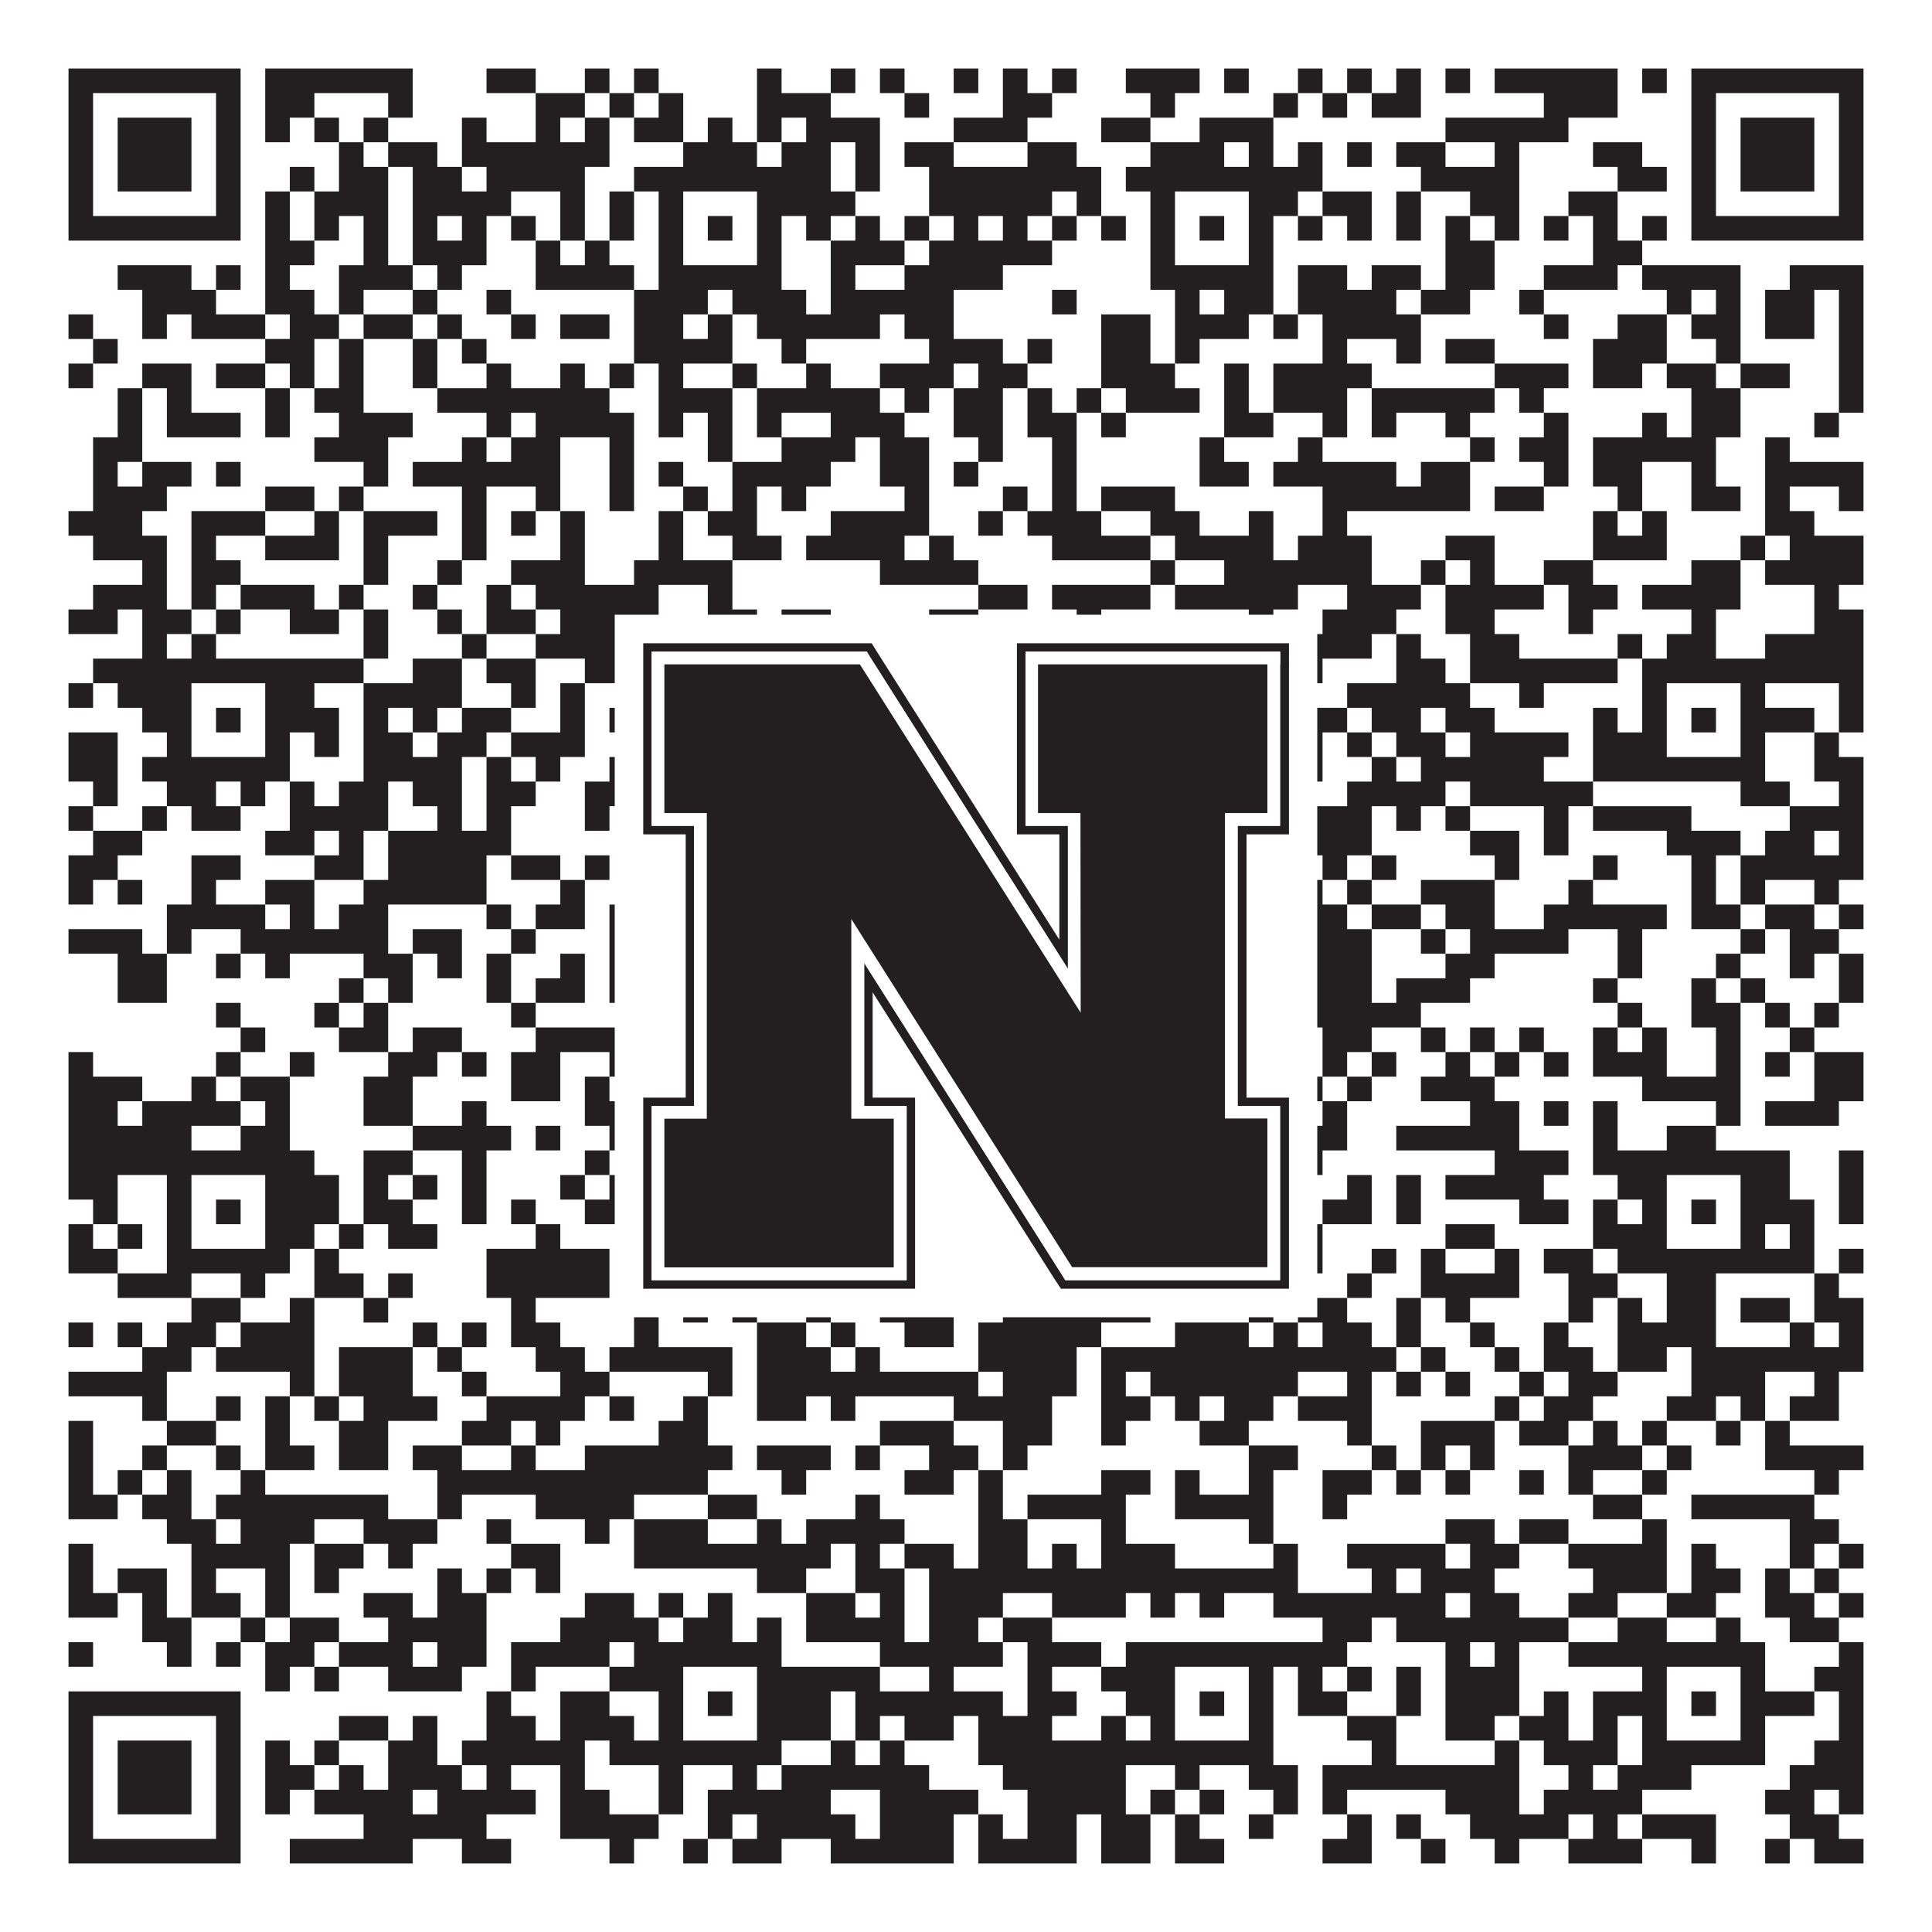<?xml version="1.0"?>
<svg xmlns="http://www.w3.org/2000/svg" xmlns:xlink="http://www.w3.org/1999/xlink" version="1.1" width="1100px" height="1100px" viewBox="0 0 1100 1100"><rect x="0" y="0" width="1100" height="1100" fill="#ffffff" fill-opacity="1"/><path fill="#231f20" fill-opacity="1" d="M39,39L137,39L137,53L39,53ZM151,39L235,39L235,53L151,53ZM277,39L305,39L305,53L277,53ZM333,39L347,39L347,53L333,53ZM361,39L375,39L375,53L361,53ZM431,39L445,39L445,53L431,53ZM473,39L487,39L487,53L473,53ZM501,39L515,39L515,53L501,53ZM543,39L557,39L557,53L543,53ZM571,39L585,39L585,53L571,53ZM599,39L613,39L613,53L599,53ZM641,39L683,39L683,53L641,53ZM697,39L711,39L711,53L697,53ZM739,39L753,39L753,53L739,53ZM767,39L781,39L781,53L767,53ZM795,39L809,39L809,53L795,53ZM823,39L837,39L837,53L823,53ZM851,39L921,39L921,53L851,53ZM935,39L949,39L949,53L935,53ZM963,39L1061,39L1061,53L963,53ZM39,53L53,53L53,67L39,67ZM123,53L137,53L137,67L123,67ZM151,53L179,53L179,67L151,67ZM221,53L235,53L235,67L221,67ZM305,53L333,53L333,67L305,67ZM347,53L361,53L361,67L347,67ZM375,53L389,53L389,67L375,67ZM431,53L473,53L473,67L431,67ZM515,53L529,53L529,67L515,67ZM571,53L599,53L599,67L571,67ZM655,53L669,53L669,67L655,67ZM725,53L739,53L739,67L725,67ZM753,53L767,53L767,67L753,67ZM781,53L809,53L809,67L781,67ZM879,53L921,53L921,67L879,67ZM963,53L977,53L977,67L963,67ZM1047,53L1061,53L1061,67L1047,67ZM39,67L53,67L53,81L39,81ZM67,67L109,67L109,81L67,81ZM123,67L137,67L137,81L123,81ZM151,67L165,67L165,81L151,81ZM179,67L193,67L193,81L179,81ZM207,67L221,67L221,81L207,81ZM263,67L277,67L277,81L263,81ZM305,67L319,67L319,81L305,81ZM333,67L347,67L347,81L333,81ZM361,67L389,67L389,81L361,81ZM403,67L417,67L417,81L403,81ZM431,67L445,67L445,81L431,81ZM459,67L501,67L501,81L459,81ZM543,67L585,67L585,81L543,81ZM627,67L655,67L655,81L627,81ZM683,67L725,67L725,81L683,81ZM823,67L893,67L893,81L823,81ZM963,67L977,67L977,81L963,81ZM991,67L1033,67L1033,81L991,81ZM1047,67L1061,67L1061,81L1047,81ZM39,81L53,81L53,95L39,95ZM67,81L109,81L109,95L67,95ZM123,81L137,81L137,95L123,95ZM193,81L207,81L207,95L193,95ZM221,81L249,81L249,95L221,95ZM263,81L347,81L347,95L263,95ZM389,81L431,81L431,95L389,95ZM445,81L473,81L473,95L445,95ZM487,81L501,81L501,95L487,95ZM515,81L543,81L543,95L515,95ZM585,81L613,81L613,95L585,95ZM655,81L697,81L697,95L655,95ZM711,81L725,81L725,95L711,95ZM739,81L753,81L753,95L739,95ZM767,81L781,81L781,95L767,95ZM795,81L823,81L823,95L795,95ZM851,81L865,81L865,95L851,95ZM907,81L935,81L935,95L907,95ZM963,81L977,81L977,95L963,95ZM991,81L1033,81L1033,95L991,95ZM1047,81L1061,81L1061,95L1047,95ZM39,95L53,95L53,109L39,109ZM67,95L109,95L109,109L67,109ZM123,95L137,95L137,109L123,109ZM165,95L179,95L179,109L165,109ZM193,95L221,95L221,109L193,109ZM235,95L263,95L263,109L235,109ZM277,95L333,95L333,109L277,109ZM361,95L473,95L473,109L361,109ZM487,95L501,95L501,109L487,109ZM529,95L627,95L627,109L529,109ZM641,95L753,95L753,109L641,109ZM809,95L865,95L865,109L809,109ZM921,95L949,95L949,109L921,109ZM963,95L977,95L977,109L963,109ZM991,95L1033,95L1033,109L991,109ZM1047,95L1061,95L1061,109L1047,109ZM39,109L53,109L53,123L39,123ZM123,109L137,109L137,123L123,123ZM151,109L165,109L165,123L151,123ZM179,109L221,109L221,123L179,123ZM235,109L291,109L291,123L235,123ZM319,109L333,109L333,123L319,123ZM347,109L361,109L361,123L347,123ZM375,109L389,109L389,123L375,123ZM431,109L487,109L487,123L431,123ZM529,109L599,109L599,123L529,123ZM613,109L627,109L627,123L613,123ZM655,109L669,109L669,123L655,123ZM711,109L739,109L739,123L711,123ZM753,109L781,109L781,123L753,123ZM795,109L809,109L809,123L795,123ZM837,109L865,109L865,123L837,123ZM893,109L921,109L921,123L893,123ZM963,109L977,109L977,123L963,123ZM1047,109L1061,109L1061,123L1047,123ZM39,123L137,123L137,137L39,137ZM151,123L165,123L165,137L151,137ZM179,123L193,123L193,137L179,137ZM207,123L221,123L221,137L207,137ZM235,123L249,123L249,137L235,137ZM263,123L277,123L277,137L263,137ZM291,123L305,123L305,137L291,137ZM319,123L333,123L333,137L319,137ZM347,123L361,123L361,137L347,137ZM375,123L389,123L389,137L375,137ZM403,123L417,123L417,137L403,137ZM431,123L445,123L445,137L431,137ZM459,123L473,123L473,137L459,137ZM487,123L501,123L501,137L487,137ZM515,123L529,123L529,137L515,137ZM543,123L557,123L557,137L543,137ZM571,123L585,123L585,137L571,137ZM599,123L613,123L613,137L599,137ZM627,123L641,123L641,137L627,137ZM655,123L669,123L669,137L655,137ZM683,123L697,123L697,137L683,137ZM711,123L725,123L725,137L711,137ZM739,123L753,123L753,137L739,137ZM767,123L781,123L781,137L767,137ZM795,123L809,123L809,137L795,137ZM823,123L837,123L837,137L823,137ZM851,123L865,123L865,137L851,137ZM879,123L893,123L893,137L879,137ZM907,123L921,123L921,137L907,137ZM935,123L949,123L949,137L935,137ZM963,123L1061,123L1061,137L963,137ZM151,137L179,137L179,151L151,151ZM207,137L221,137L221,151L207,151ZM235,137L277,137L277,151L235,151ZM305,137L319,137L319,151L305,151ZM333,137L347,137L347,151L333,151ZM375,137L389,137L389,151L375,151ZM431,137L445,137L445,151L431,151ZM473,137L515,137L515,151L473,151ZM529,137L599,137L599,151L529,151ZM655,137L669,137L669,151L655,151ZM711,137L725,137L725,151L711,151ZM823,137L851,137L851,151L823,151ZM907,137L935,137L935,151L907,151ZM67,151L109,151L109,165L67,165ZM123,151L137,151L137,165L123,165ZM151,151L165,151L165,165L151,165ZM193,151L235,151L235,165L193,165ZM249,151L263,151L263,165L249,165ZM305,151L361,151L361,165L305,165ZM375,151L445,151L445,165L375,165ZM473,151L487,151L487,165L473,165ZM515,151L571,151L571,165L515,165ZM655,151L725,151L725,165L655,165ZM739,151L767,151L767,165L739,165ZM781,151L809,151L809,165L781,165ZM823,151L851,151L851,165L823,165ZM879,151L921,151L921,165L879,165ZM935,151L991,151L991,165L935,165ZM1019,151L1061,151L1061,165L1019,165ZM81,165L123,165L123,179L81,179ZM151,165L179,165L179,179L151,179ZM193,165L207,165L207,179L193,179ZM235,165L249,165L249,179L235,179ZM277,165L291,165L291,179L277,179ZM361,165L403,165L403,179L361,179ZM417,165L459,165L459,179L417,179ZM473,165L543,165L543,179L473,179ZM599,165L613,165L613,179L599,179ZM669,165L683,165L683,179L669,179ZM697,165L725,165L725,179L697,179ZM739,165L795,165L795,179L739,179ZM809,165L837,165L837,179L809,179ZM865,165L879,165L879,179L865,179ZM949,165L963,165L963,179L949,179ZM977,165L991,165L991,179L977,179ZM1005,165L1033,165L1033,179L1005,179ZM1047,165L1061,165L1061,179L1047,179ZM39,179L53,179L53,193L39,193ZM81,179L95,179L95,193L81,193ZM109,179L151,179L151,193L109,193ZM165,179L193,179L193,193L165,193ZM207,179L235,179L235,193L207,193ZM249,179L263,179L263,193L249,193ZM291,179L305,179L305,193L291,193ZM319,179L347,179L347,193L319,193ZM361,179L389,179L389,193L361,193ZM403,179L417,179L417,193L403,193ZM431,179L501,179L501,193L431,193ZM515,179L543,179L543,193L515,193ZM627,179L655,179L655,193L627,193ZM669,179L711,179L711,193L669,193ZM725,179L739,179L739,193L725,193ZM753,179L809,179L809,193L753,193ZM879,179L893,179L893,193L879,193ZM921,179L949,179L949,193L921,193ZM963,179L991,179L991,193L963,193ZM1005,179L1033,179L1033,193L1005,193ZM1047,179L1061,179L1061,193L1047,193ZM53,193L67,193L67,207L53,207ZM151,193L179,193L179,207L151,207ZM193,193L207,193L207,207L193,207ZM235,193L249,193L249,207L235,207ZM263,193L277,193L277,207L263,207ZM361,193L417,193L417,207L361,207ZM445,193L459,193L459,207L445,207ZM529,193L571,193L571,207L529,207ZM585,193L599,193L599,207L585,207ZM627,193L655,193L655,207L627,207ZM669,193L683,193L683,207L669,207ZM753,193L767,193L767,207L753,207ZM795,193L809,193L809,207L795,207ZM823,193L851,193L851,207L823,207ZM907,193L949,193L949,207L907,207ZM977,193L991,193L991,207L977,207ZM1047,193L1061,193L1061,207L1047,207ZM39,207L53,207L53,221L39,221ZM81,207L109,207L109,221L81,221ZM123,207L151,207L151,221L123,221ZM165,207L179,207L179,221L165,221ZM193,207L207,207L207,221L193,221ZM235,207L249,207L249,221L235,221ZM277,207L291,207L291,221L277,221ZM319,207L333,207L333,221L319,221ZM347,207L361,207L361,221L347,221ZM375,207L389,207L389,221L375,221ZM417,207L431,207L431,221L417,221ZM459,207L473,207L473,221L459,221ZM501,207L543,207L543,221L501,221ZM557,207L585,207L585,221L557,221ZM627,207L669,207L669,221L627,221ZM697,207L711,207L711,221L697,221ZM725,207L781,207L781,221L725,221ZM851,207L893,207L893,221L851,221ZM907,207L935,207L935,221L907,221ZM949,207L977,207L977,221L949,221ZM991,207L1019,207L1019,221L991,221ZM1047,207L1061,207L1061,221L1047,221ZM67,221L81,221L81,235L67,235ZM95,221L109,221L109,235L95,235ZM151,221L165,221L165,235L151,235ZM179,221L207,221L207,235L179,235ZM249,221L347,221L347,235L249,235ZM375,221L417,221L417,235L375,235ZM431,221L501,221L501,235L431,235ZM515,221L529,221L529,235L515,235ZM543,221L571,221L571,235L543,235ZM585,221L599,221L599,235L585,235ZM613,221L627,221L627,235L613,235ZM641,221L683,221L683,235L641,235ZM697,221L711,221L711,235L697,235ZM725,221L767,221L767,235L725,235ZM781,221L851,221L851,235L781,235ZM865,221L879,221L879,235L865,235ZM963,221L991,221L991,235L963,235ZM1047,221L1061,221L1061,235L1047,235ZM67,235L81,235L81,249L67,249ZM95,235L137,235L137,249L95,249ZM151,235L165,235L165,249L151,249ZM193,235L235,235L235,249L193,249ZM277,235L291,235L291,249L277,249ZM305,235L361,235L361,249L305,249ZM375,235L389,235L389,249L375,249ZM403,235L417,235L417,249L403,249ZM431,235L445,235L445,249L431,249ZM473,235L515,235L515,249L473,249ZM543,235L571,235L571,249L543,249ZM585,235L613,235L613,249L585,249ZM627,235L641,235L641,249L627,249ZM697,235L725,235L725,249L697,249ZM753,235L767,235L767,249L753,249ZM781,235L795,235L795,249L781,249ZM823,235L837,235L837,249L823,249ZM879,235L893,235L893,249L879,249ZM935,235L949,235L949,249L935,249ZM963,235L991,235L991,249L963,249ZM1033,235L1047,235L1047,249L1033,249ZM53,249L81,249L81,263L53,263ZM179,249L221,249L221,263L179,263ZM263,249L277,249L277,263L263,263ZM291,249L319,249L319,263L291,263ZM347,249L361,249L361,263L347,263ZM403,249L417,249L417,263L403,263ZM445,249L487,249L487,263L445,263ZM501,249L529,249L529,263L501,263ZM557,249L571,249L571,263L557,263ZM599,249L613,249L613,263L599,263ZM683,249L697,249L697,263L683,263ZM739,249L753,249L753,263L739,263ZM837,249L851,249L851,263L837,263ZM865,249L893,249L893,263L865,263ZM907,249L977,249L977,263L907,263ZM1005,249L1019,249L1019,263L1005,263ZM53,263L67,263L67,277L53,277ZM81,263L109,263L109,277L81,277ZM123,263L137,263L137,277L123,277ZM207,263L221,263L221,277L207,277ZM235,263L319,263L319,277L235,277ZM347,263L361,263L361,277L347,277ZM375,263L389,263L389,277L375,277ZM417,263L473,263L473,277L417,277ZM501,263L529,263L529,277L501,277ZM543,263L557,263L557,277L543,277ZM599,263L613,263L613,277L599,277ZM683,263L711,263L711,277L683,277ZM725,263L795,263L795,277L725,277ZM809,263L837,263L837,277L809,277ZM879,263L893,263L893,277L879,277ZM907,263L935,263L935,277L907,277ZM963,263L977,263L977,277L963,277ZM1005,263L1061,263L1061,277L1005,277ZM53,277L95,277L95,291L53,291ZM151,277L179,277L179,291L151,291ZM193,277L207,277L207,291L193,291ZM263,277L277,277L277,291L263,291ZM305,277L319,277L319,291L305,291ZM347,277L361,277L361,291L347,291ZM389,277L403,277L403,291L389,291ZM417,277L431,277L431,291L417,291ZM445,277L459,277L459,291L445,291ZM515,277L529,277L529,291L515,291ZM571,277L585,277L585,291L571,291ZM599,277L613,277L613,291L599,291ZM627,277L669,277L669,291L627,291ZM753,277L837,277L837,291L753,291ZM851,277L879,277L879,291L851,291ZM921,277L935,277L935,291L921,291ZM963,277L991,277L991,291L963,291ZM1005,277L1019,277L1019,291L1005,291ZM1047,277L1061,277L1061,291L1047,291ZM39,291L81,291L81,305L39,305ZM109,291L151,291L151,305L109,305ZM179,291L193,291L193,305L179,305ZM207,291L249,291L249,305L207,305ZM263,291L277,291L277,305L263,305ZM291,291L305,291L305,305L291,305ZM319,291L333,291L333,305L319,305ZM375,291L389,291L389,305L375,305ZM403,291L431,291L431,305L403,305ZM473,291L529,291L529,305L473,305ZM557,291L571,291L571,305L557,305ZM585,291L627,291L627,305L585,305ZM655,291L683,291L683,305L655,305ZM711,291L725,291L725,305L711,305ZM753,291L767,291L767,305L753,305ZM907,291L921,291L921,305L907,305ZM935,291L949,291L949,305L935,305ZM1005,291L1033,291L1033,305L1005,305ZM53,305L95,305L95,319L53,319ZM109,305L123,305L123,319L109,319ZM151,305L193,305L193,319L151,319ZM207,305L221,305L221,319L207,319ZM263,305L277,305L277,319L263,319ZM319,305L333,305L333,319L319,319ZM375,305L389,305L389,319L375,319ZM417,305L445,305L445,319L417,319ZM459,305L515,305L515,319L459,319ZM529,305L543,305L543,319L529,319ZM599,305L655,305L655,319L599,319ZM669,305L725,305L725,319L669,319ZM739,305L781,305L781,319L739,319ZM823,305L851,305L851,319L823,319ZM907,305L949,305L949,319L907,319ZM991,305L1005,305L1005,319L991,319ZM1019,305L1061,305L1061,319L1019,319ZM81,319L95,319L95,333L81,333ZM109,319L137,319L137,333L109,333ZM207,319L221,319L221,333L207,333ZM249,319L263,319L263,333L249,333ZM291,319L333,319L333,333L291,333ZM361,319L417,319L417,333L361,333ZM501,319L557,319L557,333L501,333ZM655,319L669,319L669,333L655,333ZM697,319L781,319L781,333L697,333ZM809,319L823,319L823,333L809,333ZM837,319L851,319L851,333L837,333ZM879,319L907,319L907,333L879,333ZM963,319L991,319L991,333L963,333ZM1005,319L1061,319L1061,333L1005,333ZM53,333L95,333L95,347L53,347ZM109,333L123,333L123,347L109,347ZM137,333L179,333L179,347L137,347ZM193,333L207,333L207,347L193,347ZM235,333L249,333L249,347L235,347ZM277,333L291,333L291,347L277,347ZM305,333L375,333L375,347L305,347ZM403,333L417,333L417,347L403,347ZM557,333L585,333L585,347L557,347ZM599,333L655,333L655,347L599,347ZM669,333L739,333L739,347L669,347ZM767,333L809,333L809,347L767,347ZM823,333L879,333L879,347L823,347ZM893,333L921,333L921,347L893,347ZM935,333L991,333L991,347L935,347ZM1033,333L1047,333L1047,347L1033,347ZM39,347L67,347L67,361L39,361ZM81,347L109,347L109,361L81,361ZM123,347L137,347L137,361L123,361ZM165,347L193,347L193,361L165,361ZM207,347L221,347L221,361L207,361ZM249,347L263,347L263,361L249,361ZM277,347L305,347L305,361L277,361ZM319,347L375,347L375,361L319,361ZM403,347L431,347L431,361L403,361ZM445,347L473,347L473,361L445,361ZM529,347L557,347L557,361L529,361ZM613,347L627,347L627,361L613,361ZM711,347L725,347L725,361L711,361ZM753,347L795,347L795,361L753,361ZM823,347L851,347L851,361L823,361ZM893,347L907,347L907,361L893,361ZM963,347L977,347L977,361L963,361ZM1033,347L1061,347L1061,361L1033,361ZM81,361L95,361L95,375L81,375ZM109,361L123,361L123,375L109,375ZM207,361L221,361L221,375L207,375ZM263,361L277,361L277,375L263,375ZM305,361L361,361L361,375L305,375ZM403,361L417,361L417,375L403,375ZM445,361L459,361L459,375L445,375ZM473,361L487,361L487,375L473,375ZM543,361L557,361L557,375L543,375ZM571,361L585,361L585,375L571,375ZM627,361L641,361L641,375L627,375ZM655,361L683,361L683,375L655,375ZM739,361L781,361L781,375L739,375ZM795,361L809,361L809,375L795,375ZM837,361L865,361L865,375L837,375ZM921,361L935,361L935,375L921,375ZM949,361L977,361L977,375L949,375ZM1005,361L1061,361L1061,375L1005,375ZM53,375L207,375L207,389L53,389ZM235,375L263,375L263,389L235,389ZM277,375L305,375L305,389L277,389ZM333,375L361,375L361,389L333,389ZM375,375L445,375L445,389L375,389ZM459,375L501,375L501,389L459,389ZM515,375L613,375L613,389L515,389ZM641,375L753,375L753,389L641,389ZM795,375L823,375L823,389L795,389ZM837,375L921,375L921,389L837,389ZM935,375L1061,375L1061,389L935,389ZM39,389L53,389L53,403L39,403ZM67,389L109,389L109,403L67,403ZM151,389L179,389L179,403L151,403ZM207,389L263,389L263,403L207,403ZM291,389L305,389L305,403L291,403ZM319,389L333,389L333,403L319,403ZM361,389L389,389L389,403L361,403ZM431,389L445,389L445,403L431,403ZM459,389L487,389L487,403L459,403ZM501,389L515,389L515,403L501,403ZM571,389L627,389L627,403L571,403ZM655,389L669,389L669,403L655,403ZM711,389L739,389L739,403L711,403ZM767,389L837,389L837,403L767,403ZM865,389L879,389L879,403L865,403ZM935,389L949,389L949,403L935,403ZM991,389L1005,389L1005,403L991,403ZM1047,389L1061,389L1061,403L1047,403ZM81,403L109,403L109,417L81,417ZM123,403L137,403L137,417L123,417ZM151,403L193,403L193,417L151,417ZM207,403L221,403L221,417L207,417ZM235,403L249,403L249,417L235,417ZM263,403L291,403L291,417L263,417ZM319,403L333,403L333,417L319,417ZM347,403L389,403L389,417L347,417ZM403,403L417,403L417,417L403,417ZM431,403L473,403L473,417L431,417ZM487,403L501,403L501,417L487,417ZM599,403L613,403L613,417L599,417ZM655,403L669,403L669,417L655,417ZM683,403L697,403L697,417L683,417ZM711,403L725,403L725,417L711,417ZM739,403L767,403L767,417L739,417ZM781,403L809,403L809,417L781,417ZM823,403L851,403L851,417L823,417ZM907,403L921,403L921,417L907,417ZM935,403L949,403L949,417L935,417ZM963,403L977,403L977,417L963,417ZM991,403L1033,403L1033,417L991,417ZM1047,403L1061,403L1061,417L1047,417ZM39,417L67,417L67,431L39,431ZM95,417L109,417L109,431L95,431ZM151,417L165,417L165,431L151,431ZM179,417L193,417L193,431L179,431ZM207,417L235,417L235,431L207,431ZM249,417L277,417L277,431L249,431ZM291,417L333,417L333,431L291,431ZM375,417L389,417L389,431L375,431ZM431,417L445,417L445,431L431,431ZM459,417L473,417L473,431L459,431ZM501,417L543,417L543,431L501,431ZM557,417L571,417L571,431L557,431ZM627,417L669,417L669,431L627,431ZM711,417L725,417L725,431L711,431ZM739,417L753,417L753,431L739,431ZM767,417L781,417L781,431L767,431ZM795,417L823,417L823,431L795,431ZM837,417L893,417L893,431L837,431ZM907,417L949,417L949,431L907,431ZM991,417L1005,417L1005,431L991,431ZM1033,417L1047,417L1047,431L1033,431ZM39,431L67,431L67,445L39,445ZM81,431L165,431L165,445L81,445ZM207,431L263,431L263,445L207,445ZM277,431L291,431L291,445L277,445ZM305,431L319,431L319,445L305,445ZM347,431L459,431L459,445L347,445ZM473,431L501,431L501,445L473,445ZM515,431L557,431L557,445L515,445ZM585,431L627,431L627,445L585,445ZM641,431L725,431L725,445L641,445ZM739,431L753,431L753,445L739,445ZM781,431L795,431L795,445L781,445ZM809,431L879,431L879,445L809,445ZM907,431L1005,431L1005,445L907,445ZM1033,431L1061,431L1061,445L1033,445ZM53,445L67,445L67,459L53,459ZM95,445L123,445L123,459L95,459ZM137,445L151,445L151,459L137,459ZM165,445L179,445L179,459L165,459ZM193,445L221,445L221,459L193,459ZM235,445L263,445L263,459L235,459ZM277,445L305,445L305,459L277,459ZM333,445L375,445L375,459L333,459ZM389,445L403,445L403,459L389,459ZM459,445L529,445L529,459L459,459ZM557,445L599,445L599,459L557,459ZM613,445L641,445L641,459L613,459ZM655,445L683,445L683,459L655,459ZM711,445L725,445L725,459L711,459ZM767,445L823,445L823,459L767,459ZM837,445L907,445L907,459L837,459ZM991,445L1019,445L1019,459L991,459ZM1047,445L1061,445L1061,459L1047,459ZM39,459L53,459L53,473L39,473ZM81,459L95,459L95,473L81,473ZM109,459L137,459L137,473L109,473ZM165,459L221,459L221,473L165,473ZM249,459L263,459L263,473L249,473ZM277,459L291,459L291,473L277,473ZM333,459L347,459L347,473L333,473ZM459,459L473,459L473,473L459,473ZM501,459L543,459L543,473L501,473ZM557,459L571,459L571,473L557,473ZM599,459L613,459L613,473L599,473ZM641,459L655,459L655,473L641,473ZM669,459L725,459L725,473L669,473ZM739,459L781,459L781,473L739,473ZM795,459L809,459L809,473L795,473ZM823,459L837,459L837,473L823,473ZM879,459L893,459L893,473L879,473ZM907,459L963,459L963,473L907,473ZM1019,459L1061,459L1061,473L1019,473ZM53,473L81,473L81,487L53,487ZM151,473L179,473L179,487L151,487ZM193,473L207,473L207,487L193,487ZM221,473L291,473L291,487L221,487ZM361,473L375,473L375,487L361,487ZM389,473L417,473L417,487L389,487ZM445,473L501,473L501,487L445,487ZM543,473L557,473L557,487L543,487ZM585,473L599,473L599,487L585,487ZM641,473L655,473L655,487L641,487ZM669,473L683,473L683,487L669,487ZM711,473L725,473L725,487L711,487ZM739,473L781,473L781,487L739,487ZM837,473L865,473L865,487L837,487ZM879,473L893,473L893,487L879,487ZM949,473L991,473L991,487L949,487ZM1005,473L1033,473L1033,487L1005,487ZM1047,473L1061,473L1061,487L1047,487ZM39,487L67,487L67,501L39,501ZM109,487L137,487L137,501L109,501ZM179,487L207,487L207,501L179,501ZM221,487L277,487L277,501L221,501ZM291,487L319,487L319,501L291,501ZM333,487L347,487L347,501L333,501ZM389,487L403,487L403,501L389,501ZM417,487L431,487L431,501L417,501ZM445,487L473,487L473,501L445,501ZM501,487L529,487L529,501L501,501ZM557,487L599,487L599,501L557,501ZM613,487L627,487L627,501L613,501ZM655,487L711,487L711,501L655,501ZM725,487L739,487L739,501L725,501ZM753,487L767,487L767,501L753,501ZM781,487L795,487L795,501L781,501ZM851,487L865,487L865,501L851,501ZM907,487L921,487L921,501L907,501ZM963,487L977,487L977,501L963,501ZM991,487L1061,487L1061,501L991,501ZM39,501L53,501L53,515L39,515ZM67,501L81,501L81,515L67,515ZM109,501L123,501L123,515L109,515ZM151,501L179,501L179,515L151,515ZM207,501L277,501L277,515L207,515ZM319,501L333,501L333,515L319,515ZM361,501L375,501L375,515L361,515ZM417,501L445,501L445,515L417,515ZM473,501L487,501L487,515L473,515ZM557,501L599,501L599,515L557,515ZM683,501L711,501L711,515L683,515ZM725,501L753,501L753,515L725,515ZM767,501L781,501L781,515L767,515ZM809,501L851,501L851,515L809,515ZM893,501L907,501L907,515L893,515ZM963,501L977,501L977,515L963,515ZM991,501L1005,501L1005,515L991,515ZM1033,501L1047,501L1047,515L1033,515ZM95,515L151,515L151,529L95,529ZM165,515L179,515L179,529L165,529ZM193,515L221,515L221,529L193,529ZM277,515L291,515L291,529L277,529ZM305,515L333,515L333,529L305,529ZM347,515L389,515L389,529L347,529ZM403,515L445,515L445,529L403,529ZM459,515L515,515L515,529L459,529ZM571,515L613,515L613,529L571,529ZM697,515L711,515L711,529L697,529ZM739,515L767,515L767,529L739,529ZM781,515L809,515L809,529L781,529ZM823,515L851,515L851,529L823,529ZM879,515L949,515L949,529L879,529ZM963,515L991,515L991,529L963,529ZM1005,515L1033,515L1033,529L1005,529ZM1047,515L1061,515L1061,529L1047,529ZM39,529L81,529L81,543L39,543ZM95,529L109,529L109,543L95,543ZM137,529L221,529L221,543L137,543ZM235,529L263,529L263,543L235,543ZM291,529L305,529L305,543L291,543ZM347,529L375,529L375,543L347,543ZM389,529L403,529L403,543L389,543ZM445,529L473,529L473,543L445,543ZM515,529L529,529L529,543L515,543ZM571,529L585,529L585,543L571,543ZM599,529L613,529L613,543L599,543ZM627,529L641,529L641,543L627,543ZM669,529L683,529L683,543L669,543ZM739,529L781,529L781,543L739,543ZM809,529L823,529L823,543L809,543ZM837,529L893,529L893,543L837,543ZM921,529L935,529L935,543L921,543ZM991,529L1005,529L1005,543L991,543ZM1019,529L1047,529L1047,543L1019,543ZM67,543L95,543L95,557L67,557ZM123,543L137,543L137,557L123,557ZM151,543L165,543L165,557L151,557ZM207,543L235,543L235,557L207,557ZM249,543L263,543L263,557L249,557ZM277,543L291,543L291,557L277,557ZM319,543L333,543L333,557L319,557ZM347,543L361,543L361,557L347,557ZM445,543L459,543L459,557L445,557ZM473,543L487,543L487,557L473,557ZM501,543L529,543L529,557L501,557ZM543,543L557,543L557,557L543,557ZM585,543L641,543L641,557L585,557ZM697,543L781,543L781,557L697,557ZM823,543L851,543L851,557L823,557ZM921,543L935,543L935,557L921,557ZM977,543L991,543L991,557L977,557ZM1019,543L1033,543L1033,557L1019,557ZM1047,543L1061,543L1061,557L1047,557ZM67,557L95,557L95,571L67,571ZM193,557L207,557L207,571L193,571ZM221,557L235,557L235,571L221,571ZM277,557L291,557L291,571L277,571ZM305,557L333,557L333,571L305,571ZM347,557L361,557L361,571L347,571ZM375,557L389,557L389,571L375,571ZM403,557L431,557L431,571L403,571ZM459,557L473,557L473,571L459,571ZM487,557L501,557L501,571L487,571ZM515,557L543,557L543,571L515,571ZM557,557L571,557L571,571L557,571ZM585,557L599,557L599,571L585,571ZM613,557L655,557L655,571L613,571ZM697,557L725,557L725,571L697,571ZM739,557L781,557L781,571L739,571ZM795,557L837,557L837,571L795,571ZM907,557L921,557L921,571L907,571ZM963,557L977,557L977,571L963,571ZM991,557L1005,557L1005,571L991,571ZM1047,557L1061,557L1061,571L1047,571ZM123,571L137,571L137,585L123,585ZM179,571L193,571L193,585L179,585ZM207,571L221,571L221,585L207,585ZM291,571L305,571L305,585L291,585ZM375,571L403,571L403,585L375,585ZM445,571L473,571L473,585L445,585ZM487,571L515,571L515,585L487,585ZM529,571L557,571L557,585L529,585ZM571,571L585,571L585,585L571,585ZM627,571L641,571L641,585L627,585ZM655,571L669,571L669,585L655,585ZM697,571L725,571L725,585L697,585ZM739,571L809,571L809,585L739,585ZM921,571L935,571L935,585L921,585ZM963,571L991,571L991,585L963,585ZM1005,571L1019,571L1019,585L1005,585ZM1033,571L1047,571L1047,585L1033,585ZM137,585L151,585L151,599L137,599ZM193,585L221,585L221,599L193,599ZM235,585L263,585L263,599L235,599ZM305,585L403,585L403,599L305,599ZM417,585L431,585L431,599L417,599ZM445,585L459,585L459,599L445,599ZM473,585L501,585L501,599L473,599ZM529,585L543,585L543,599L529,599ZM557,585L613,585L613,599L557,599ZM627,585L655,585L655,599L627,599ZM669,585L683,585L683,599L669,599ZM697,585L711,585L711,599L697,599ZM753,585L781,585L781,599L753,599ZM809,585L823,585L823,599L809,599ZM837,585L851,585L851,599L837,599ZM865,585L879,585L879,599L865,599ZM907,585L921,585L921,599L907,599ZM935,585L949,585L949,599L935,599ZM977,585L991,585L991,599L977,599ZM1019,585L1033,585L1033,599L1019,599ZM39,599L53,599L53,613L39,613ZM123,599L137,599L137,613L123,613ZM165,599L179,599L179,613L165,613ZM221,599L249,599L249,613L221,613ZM263,599L277,599L277,613L263,613ZM291,599L319,599L319,613L291,613ZM347,599L361,599L361,613L347,613ZM389,599L445,599L445,613L389,613ZM473,599L487,599L487,613L473,613ZM515,599L557,599L557,613L515,613ZM613,599L627,599L627,613L613,613ZM641,599L669,599L669,613L641,613ZM683,599L739,599L739,613L683,613ZM753,599L767,599L767,613L753,613ZM781,599L795,599L795,613L781,613ZM823,599L837,599L837,613L823,613ZM851,599L865,599L865,613L851,613ZM879,599L893,599L893,613L879,613ZM907,599L949,599L949,613L907,613ZM977,599L991,599L991,613L977,613ZM1005,599L1019,599L1019,613L1005,613ZM1033,599L1061,599L1061,613L1033,613ZM39,613L81,613L81,627L39,627ZM109,613L123,613L123,627L109,627ZM137,613L165,613L165,627L137,627ZM207,613L235,613L235,627L207,627ZM291,613L319,613L319,627L291,627ZM333,613L347,613L347,627L333,627ZM361,613L375,613L375,627L361,627ZM473,613L487,613L487,627L473,627ZM557,613L585,613L585,627L557,627ZM613,613L641,613L641,627L613,627ZM683,613L711,613L711,627L683,627ZM739,613L753,613L753,627L739,627ZM767,613L781,613L781,627L767,627ZM809,613L851,613L851,627L809,627ZM935,613L991,613L991,627L935,627ZM1033,613L1061,613L1061,627L1033,627ZM39,627L67,627L67,641L39,641ZM81,627L137,627L137,641L81,641ZM151,627L165,627L165,641L151,641ZM207,627L235,627L235,641L207,641ZM263,627L277,627L277,641L263,641ZM333,627L361,627L361,641L333,641ZM389,627L445,627L445,641L389,641ZM459,627L473,627L473,641L459,641ZM501,627L613,627L613,641L501,641ZM641,627L655,627L655,641L641,641ZM683,627L697,627L697,641L683,641ZM711,627L739,627L739,641L711,641ZM753,627L767,627L767,641L753,641ZM837,627L865,627L865,641L837,641ZM879,627L893,627L893,641L879,641ZM907,627L921,627L921,641L907,641ZM977,627L991,627L991,641L977,641ZM1005,627L1047,627L1047,641L1005,641ZM39,641L109,641L109,655L39,655ZM137,641L165,641L165,655L137,655ZM235,641L291,641L291,655L235,655ZM305,641L319,641L319,655L305,655ZM347,641L361,641L361,655L347,655ZM375,641L389,641L389,655L375,655ZM417,641L431,641L431,655L417,655ZM459,641L501,641L501,655L459,655ZM557,641L571,641L571,655L557,655ZM585,641L599,641L599,655L585,655ZM627,641L641,641L641,655L627,655ZM697,641L711,641L711,655L697,655ZM739,641L767,641L767,655L739,655ZM795,641L865,641L865,655L795,655ZM907,641L921,641L921,655L907,655ZM949,641L977,641L977,655L949,655ZM39,655L179,655L179,669L39,669ZM207,655L235,655L235,669L207,669ZM263,655L277,655L277,669L263,669ZM333,655L347,655L347,669L333,669ZM361,655L473,655L473,669L361,669ZM487,655L529,655L529,669L487,669ZM543,655L557,655L557,669L543,669ZM599,655L613,655L613,669L599,669ZM655,655L753,655L753,669L655,669ZM851,655L893,655L893,669L851,669ZM907,655L1019,655L1019,669L907,669ZM1047,655L1061,655L1061,669L1047,669ZM39,669L67,669L67,683L39,683ZM95,669L109,669L109,683L95,683ZM151,669L193,669L193,683L151,683ZM207,669L221,669L221,683L207,683ZM235,669L249,669L249,683L235,683ZM263,669L277,669L277,683L263,683ZM319,669L333,669L333,683L319,683ZM347,669L389,669L389,683L347,683ZM431,669L445,669L445,683L431,683ZM459,669L529,669L529,683L459,683ZM543,669L613,669L613,683L543,683ZM655,669L669,669L669,683L655,683ZM711,669L739,669L739,683L711,683ZM767,669L781,669L781,683L767,683ZM795,669L809,669L809,683L795,683ZM823,669L879,669L879,683L823,683ZM921,669L949,669L949,683L921,683ZM991,669L1019,669L1019,683L991,683ZM1047,669L1061,669L1061,683L1047,683ZM53,683L67,683L67,697L53,697ZM95,683L109,683L109,697L95,697ZM123,683L137,683L137,697L123,697ZM151,683L193,683L193,697L151,697ZM207,683L235,683L235,697L207,697ZM263,683L277,683L277,697L263,697ZM291,683L305,683L305,697L291,697ZM333,683L361,683L361,697L333,697ZM375,683L389,683L389,697L375,697ZM403,683L417,683L417,697L403,697ZM431,683L445,683L445,697L431,697ZM459,683L473,683L473,697L459,697ZM515,683L557,683L557,697L515,697ZM571,683L613,683L613,697L571,697ZM627,683L641,683L641,697L627,697ZM655,683L669,683L669,697L655,697ZM683,683L697,683L697,697L683,697ZM711,683L725,683L725,697L711,697ZM753,683L781,683L781,697L753,697ZM795,683L809,683L809,697L795,697ZM865,683L893,683L893,697L865,697ZM907,683L921,683L921,697L907,697ZM935,683L949,683L949,697L935,697ZM963,683L977,683L977,697L963,697ZM991,683L1033,683L1033,697L991,697ZM1047,683L1061,683L1061,697L1047,697ZM39,697L53,697L53,711L39,711ZM67,697L81,697L81,711L67,711ZM95,697L109,697L109,711L95,711ZM151,697L179,697L179,711L151,711ZM193,697L207,697L207,711L193,711ZM221,697L249,697L249,711L221,711ZM305,697L319,697L319,711L305,711ZM375,697L389,697L389,711L375,711ZM431,697L473,697L473,711L431,711ZM515,697L529,697L529,711L515,711ZM543,697L557,697L557,711L543,711ZM571,697L585,697L585,711L571,711ZM641,697L669,697L669,711L641,711ZM711,697L725,697L725,711L711,711ZM739,697L753,697L753,711L739,711ZM823,697L851,697L851,711L823,711ZM907,697L949,697L949,711L907,711ZM991,697L1005,697L1005,711L991,711ZM1019,697L1033,697L1033,711L1019,711ZM39,711L67,711L67,725L39,725ZM95,711L165,711L165,725L95,725ZM179,711L193,711L193,725L179,725ZM277,711L347,711L347,725L277,725ZM375,711L445,711L445,725L375,725ZM459,711L487,711L487,725L459,725ZM501,711L515,711L515,725L501,725ZM585,711L641,711L641,725L585,725ZM655,711L725,711L725,725L655,725ZM739,711L753,711L753,725L739,725ZM781,711L795,711L795,725L781,725ZM809,711L823,711L823,725L809,725ZM851,711L865,711L865,725L851,725ZM879,711L907,711L907,725L879,725ZM921,711L1033,711L1033,725L921,725ZM1047,711L1061,711L1061,725L1047,725ZM67,725L109,725L109,739L67,739ZM137,725L151,725L151,739L137,739ZM179,725L207,725L207,739L179,739ZM221,725L235,725L235,739L221,739ZM277,725L347,725L347,739L277,739ZM375,725L389,725L389,739L375,739ZM403,725L431,725L431,739L403,739ZM459,725L529,725L529,739L459,739ZM571,725L613,725L613,739L571,739ZM683,725L711,725L711,739L683,739ZM767,725L781,725L781,739L767,739ZM809,725L865,725L865,739L809,739ZM893,725L921,725L921,739L893,739ZM949,725L977,725L977,739L949,739ZM1033,725L1047,725L1047,739L1033,739ZM109,739L137,739L137,753L109,753ZM165,739L179,739L179,753L165,753ZM207,739L221,739L221,753L207,753ZM291,739L305,739L305,753L291,753ZM361,739L375,739L375,753L361,753ZM389,739L403,739L403,753L389,753ZM417,739L431,739L431,753L417,753ZM459,739L473,739L473,753L459,753ZM501,739L543,739L543,753L501,753ZM571,739L655,739L655,753L571,753ZM711,739L725,739L725,753L711,753ZM739,739L767,739L767,753L739,753ZM795,739L809,739L809,753L795,753ZM823,739L837,739L837,753L823,753ZM893,739L907,739L907,753L893,753ZM921,739L935,739L935,753L921,753ZM949,739L977,739L977,753L949,753ZM991,739L1019,739L1019,753L991,753ZM1033,739L1061,739L1061,753L1033,753ZM39,753L53,753L53,767L39,767ZM67,753L81,753L81,767L67,767ZM95,753L123,753L123,767L95,767ZM137,753L179,753L179,767L137,767ZM235,753L249,753L249,767L235,767ZM263,753L277,753L277,767L263,767ZM291,753L319,753L319,767L291,767ZM361,753L375,753L375,767L361,767ZM431,753L459,753L459,767L431,767ZM473,753L487,753L487,767L473,767ZM515,753L543,753L543,767L515,767ZM557,753L627,753L627,767L557,767ZM669,753L711,753L711,767L669,767ZM725,753L739,753L739,767L725,767ZM753,753L781,753L781,767L753,767ZM795,753L809,753L809,767L795,767ZM837,753L851,753L851,767L837,767ZM879,753L893,753L893,767L879,767ZM921,753L977,753L977,767L921,767ZM1019,753L1033,753L1033,767L1019,767ZM1047,753L1061,753L1061,767L1047,767ZM81,767L109,767L109,781L81,781ZM123,767L179,767L179,781L123,781ZM193,767L235,767L235,781L193,781ZM249,767L263,767L263,781L249,781ZM305,767L333,767L333,781L305,781ZM347,767L417,767L417,781L347,781ZM431,767L473,767L473,781L431,781ZM487,767L501,767L501,781L487,781ZM557,767L613,767L613,781L557,781ZM627,767L795,767L795,781L627,781ZM809,767L823,767L823,781L809,781ZM851,767L865,767L865,781L851,781ZM879,767L907,767L907,781L879,781ZM921,767L949,767L949,781L921,781ZM963,767L1061,767L1061,781L963,781ZM39,781L95,781L95,795L39,795ZM165,781L179,781L179,795L165,795ZM193,781L235,781L235,795L193,795ZM263,781L277,781L277,795L263,795ZM319,781L347,781L347,795L319,795ZM403,781L417,781L417,795L403,795ZM431,781L557,781L557,795L431,795ZM571,781L613,781L613,795L571,795ZM627,781L641,781L641,795L627,795ZM655,781L739,781L739,795L655,795ZM767,781L781,781L781,795L767,795ZM795,781L809,781L809,795L795,795ZM823,781L837,781L837,795L823,795ZM865,781L879,781L879,795L865,795ZM893,781L921,781L921,795L893,795ZM963,781L1005,781L1005,795L963,795ZM1033,781L1047,781L1047,795L1033,795ZM81,795L95,795L95,809L81,809ZM123,795L137,795L137,809L123,809ZM151,795L165,795L165,809L151,809ZM179,795L193,795L193,809L179,809ZM207,795L249,795L249,809L207,809ZM277,795L333,795L333,809L277,809ZM347,795L361,795L361,809L347,809ZM389,795L403,795L403,809L389,809ZM431,795L459,795L459,809L431,809ZM473,795L487,795L487,809L473,809ZM543,795L599,795L599,809L543,809ZM627,795L655,795L655,809L627,809ZM669,795L683,795L683,809L669,809ZM697,795L725,795L725,809L697,809ZM739,795L781,795L781,809L739,809ZM851,795L865,795L865,809L851,809ZM879,795L907,795L907,809L879,809ZM949,795L977,795L977,809L949,809ZM991,795L1005,795L1005,809L991,809ZM1019,795L1047,795L1047,809L1019,809ZM39,809L53,809L53,823L39,823ZM95,809L123,809L123,823L95,823ZM151,809L165,809L165,823L151,823ZM193,809L221,809L221,823L193,823ZM263,809L291,809L291,823L263,823ZM305,809L319,809L319,823L305,823ZM375,809L403,809L403,823L375,823ZM501,809L543,809L543,823L501,823ZM571,809L599,809L599,823L571,823ZM627,809L641,809L641,823L627,823ZM683,809L711,809L711,823L683,823ZM767,809L781,809L781,823L767,823ZM809,809L851,809L851,823L809,823ZM865,809L893,809L893,823L865,823ZM907,809L921,809L921,823L907,823ZM935,809L949,809L949,823L935,823ZM977,809L991,809L991,823L977,823ZM1005,809L1019,809L1019,823L1005,823ZM39,823L53,823L53,837L39,837ZM81,823L95,823L95,837L81,837ZM123,823L137,823L137,837L123,837ZM151,823L179,823L179,837L151,837ZM193,823L221,823L221,837L193,837ZM235,823L263,823L263,837L235,837ZM291,823L305,823L305,837L291,837ZM333,823L417,823L417,837L333,837ZM431,823L473,823L473,837L431,837ZM487,823L501,823L501,837L487,837ZM529,823L557,823L557,837L529,837ZM571,823L585,823L585,837L571,837ZM711,823L739,823L739,837L711,837ZM781,823L795,823L795,837L781,837ZM809,823L823,823L823,837L809,837ZM837,823L851,823L851,837L837,837ZM893,823L935,823L935,837L893,837ZM949,823L963,823L963,837L949,837ZM1005,823L1061,823L1061,837L1005,837ZM39,837L53,837L53,851L39,851ZM67,837L81,837L81,851L67,851ZM95,837L109,837L109,851L95,851ZM137,837L151,837L151,851L137,851ZM249,837L403,837L403,851L249,851ZM445,837L459,837L459,851L445,851ZM515,837L543,837L543,851L515,851ZM557,837L571,837L571,851L557,851ZM627,837L655,837L655,851L627,851ZM669,837L683,837L683,851L669,851ZM711,837L725,837L725,851L711,851ZM753,837L781,837L781,851L753,851ZM795,837L809,837L809,851L795,851ZM823,837L837,837L837,851L823,851ZM865,837L879,837L879,851L865,851ZM893,837L907,837L907,851L893,851ZM935,837L949,837L949,851L935,851ZM1033,837L1047,837L1047,851L1033,851ZM39,851L67,851L67,865L39,865ZM81,851L109,851L109,865L81,865ZM123,851L221,851L221,865L123,865ZM249,851L263,851L263,865L249,865ZM305,851L361,851L361,865L305,865ZM403,851L431,851L431,865L403,865ZM487,851L501,851L501,865L487,865ZM557,851L571,851L571,865L557,865ZM585,851L641,851L641,865L585,865ZM669,851L725,851L725,865L669,865ZM753,851L767,851L767,865L753,865ZM907,851L935,851L935,865L907,865ZM963,851L1033,851L1033,865L963,865ZM95,865L123,865L123,879L95,879ZM137,865L179,865L179,879L137,879ZM207,865L249,865L249,879L207,879ZM277,865L291,865L291,879L277,879ZM333,865L347,865L347,879L333,879ZM361,865L403,865L403,879L361,879ZM431,865L445,865L445,879L431,879ZM459,865L515,865L515,879L459,879ZM557,865L585,865L585,879L557,879ZM627,865L641,865L641,879L627,879ZM711,865L725,865L725,879L711,879ZM823,865L851,865L851,879L823,879ZM865,865L893,865L893,879L865,879ZM935,865L949,865L949,879L935,879ZM1019,865L1047,865L1047,879L1019,879ZM39,879L53,879L53,893L39,893ZM109,879L165,879L165,893L109,893ZM179,879L207,879L207,893L179,893ZM221,879L235,879L235,893L221,893ZM291,879L319,879L319,893L291,893ZM361,879L473,879L473,893L361,893ZM487,879L501,879L501,893L487,893ZM515,879L543,879L543,893L515,893ZM557,879L585,879L585,893L557,893ZM599,879L613,879L613,893L599,893ZM627,879L669,879L669,893L627,893ZM725,879L739,879L739,893L725,893ZM767,879L823,879L823,893L767,893ZM837,879L865,879L865,893L837,893ZM893,879L949,879L949,893L893,893ZM963,879L977,879L977,893L963,893ZM1019,879L1033,879L1033,893L1019,893ZM1047,879L1061,879L1061,893L1047,893ZM39,893L53,893L53,907L39,907ZM67,893L95,893L95,907L67,907ZM109,893L123,893L123,907L109,907ZM151,893L165,893L165,907L151,907ZM179,893L193,893L193,907L179,907ZM249,893L263,893L263,907L249,907ZM277,893L291,893L291,907L277,907ZM305,893L319,893L319,907L305,907ZM431,893L459,893L459,907L431,907ZM487,893L515,893L515,907L487,907ZM529,893L739,893L739,907L529,907ZM781,893L795,893L795,907L781,907ZM809,893L851,893L851,907L809,907ZM907,893L949,893L949,907L907,907ZM963,893L991,893L991,907L963,907ZM1005,893L1019,893L1019,907L1005,907ZM1033,893L1047,893L1047,907L1033,907ZM39,907L67,907L67,921L39,921ZM81,907L95,907L95,921L81,921ZM109,907L137,907L137,921L109,921ZM151,907L165,907L165,921L151,921ZM207,907L235,907L235,921L207,921ZM249,907L277,907L277,921L249,921ZM333,907L361,907L361,921L333,921ZM375,907L389,907L389,921L375,921ZM403,907L417,907L417,921L403,921ZM459,907L487,907L487,921L459,921ZM501,907L515,907L515,921L501,921ZM529,907L571,907L571,921L529,921ZM599,907L641,907L641,921L599,921ZM655,907L669,907L669,921L655,921ZM683,907L697,907L697,921L683,921ZM725,907L823,907L823,921L725,921ZM837,907L865,907L865,921L837,921ZM893,907L921,907L921,921L893,921ZM949,907L977,907L977,921L949,921ZM1005,907L1033,907L1033,921L1005,921ZM1047,907L1061,907L1061,921L1047,921ZM81,921L109,921L109,935L81,935ZM137,921L151,921L151,935L137,935ZM165,921L193,921L193,935L165,935ZM221,921L277,921L277,935L221,935ZM319,921L375,921L375,935L319,935ZM389,921L417,921L417,935L389,935ZM431,921L445,921L445,935L431,935ZM459,921L515,921L515,935L459,935ZM529,921L557,921L557,935L529,935ZM571,921L599,921L599,935L571,935ZM753,921L781,921L781,935L753,935ZM795,921L893,921L893,935L795,935ZM921,921L949,921L949,935L921,935ZM977,921L991,921L991,935L977,935ZM1019,921L1047,921L1047,935L1019,935ZM39,935L53,935L53,949L39,949ZM95,935L109,935L109,949L95,949ZM123,935L137,935L137,949L123,949ZM151,935L179,935L179,949L151,949ZM193,935L235,935L235,949L193,949ZM249,935L277,935L277,949L249,949ZM291,935L347,935L347,949L291,949ZM361,935L445,935L445,949L361,949ZM501,935L571,935L571,949L501,949ZM585,935L627,935L627,949L585,949ZM641,935L767,935L767,949L641,949ZM823,935L837,935L837,949L823,949ZM851,935L865,935L865,949L851,949ZM893,935L1005,935L1005,949L893,949ZM1047,935L1061,935L1061,949L1047,949ZM151,949L165,949L165,963L151,963ZM179,949L193,949L193,963L179,963ZM221,949L263,949L263,963L221,963ZM291,949L305,949L305,963L291,963ZM347,949L389,949L389,963L347,963ZM431,949L501,949L501,963L431,963ZM529,949L543,949L543,963L529,963ZM585,949L599,949L599,963L585,963ZM627,949L669,949L669,963L627,963ZM711,949L725,949L725,963L711,963ZM739,949L753,949L753,963L739,963ZM767,949L781,949L781,963L767,963ZM795,949L809,949L809,963L795,963ZM823,949L865,949L865,963L823,963ZM935,949L949,949L949,963L935,963ZM991,949L1005,949L1005,963L991,963ZM1033,949L1061,949L1061,963L1033,963ZM39,963L137,963L137,977L39,977ZM277,963L291,963L291,977L277,977ZM319,963L347,963L347,977L319,977ZM375,963L389,963L389,977L375,977ZM403,963L417,963L417,977L403,977ZM431,963L473,963L473,977L431,977ZM487,963L571,963L571,977L487,977ZM585,963L613,963L613,977L585,977ZM641,963L669,963L669,977L641,977ZM683,963L697,963L697,977L683,977ZM711,963L725,963L725,977L711,977ZM739,963L767,963L767,977L739,977ZM795,963L809,963L809,977L795,977ZM823,963L865,963L865,977L823,977ZM879,963L893,963L893,977L879,977ZM907,963L949,963L949,977L907,977ZM963,963L977,963L977,977L963,977ZM991,963L1033,963L1033,977L991,977ZM1047,963L1061,963L1061,977L1047,977ZM39,977L53,977L53,991L39,991ZM123,977L137,977L137,991L123,991ZM193,977L221,977L221,991L193,991ZM235,977L249,977L249,991L235,991ZM277,977L305,977L305,991L277,991ZM319,977L361,977L361,991L319,991ZM375,977L389,977L389,991L375,991ZM431,977L473,977L473,991L431,991ZM487,977L501,977L501,991L487,991ZM515,977L543,977L543,991L515,991ZM557,977L599,977L599,991L557,991ZM627,977L641,977L641,991L627,991ZM655,977L669,977L669,991L655,991ZM711,977L725,977L725,991L711,991ZM767,977L795,977L795,991L767,991ZM823,977L851,977L851,991L823,991ZM865,977L893,977L893,991L865,991ZM907,977L921,977L921,991L907,991ZM935,977L949,977L949,991L935,991ZM991,977L1005,977L1005,991L991,991ZM1047,977L1061,977L1061,991L1047,991ZM39,991L53,991L53,1005L39,1005ZM67,991L109,991L109,1005L67,1005ZM123,991L137,991L137,1005L123,1005ZM151,991L165,991L165,1005L151,1005ZM179,991L193,991L193,1005L179,1005ZM221,991L249,991L249,1005L221,1005ZM263,991L333,991L333,1005L263,1005ZM347,991L445,991L445,1005L347,1005ZM473,991L487,991L487,1005L473,1005ZM501,991L515,991L515,1005L501,1005ZM557,991L725,991L725,1005L557,1005ZM781,991L795,991L795,1005L781,1005ZM851,991L865,991L865,1005L851,1005ZM879,991L921,991L921,1005L879,1005ZM935,991L1005,991L1005,1005L935,1005ZM1033,991L1061,991L1061,1005L1033,1005ZM39,1005L53,1005L53,1019L39,1019ZM67,1005L109,1005L109,1019L67,1019ZM123,1005L137,1005L137,1019L123,1019ZM151,1005L179,1005L179,1019L151,1019ZM193,1005L207,1005L207,1019L193,1019ZM221,1005L263,1005L263,1019L221,1019ZM277,1005L291,1005L291,1019L277,1019ZM319,1005L333,1005L333,1019L319,1019ZM375,1005L389,1005L389,1019L375,1019ZM417,1005L431,1005L431,1019L417,1019ZM445,1005L529,1005L529,1019L445,1019ZM571,1005L641,1005L641,1019L571,1019ZM669,1005L683,1005L683,1019L669,1019ZM711,1005L739,1005L739,1019L711,1019ZM753,1005L865,1005L865,1019L753,1019ZM893,1005L907,1005L907,1019L893,1019ZM921,1005L963,1005L963,1019L921,1019ZM1019,1005L1061,1005L1061,1019L1019,1019ZM39,1019L53,1019L53,1033L39,1033ZM67,1019L109,1019L109,1033L67,1033ZM123,1019L137,1019L137,1033L123,1033ZM151,1019L165,1019L165,1033L151,1033ZM179,1019L235,1019L235,1033L179,1033ZM249,1019L305,1019L305,1033L249,1033ZM319,1019L347,1019L347,1033L319,1033ZM375,1019L389,1019L389,1033L375,1033ZM403,1019L473,1019L473,1033L403,1033ZM501,1019L557,1019L557,1033L501,1033ZM585,1019L641,1019L641,1033L585,1033ZM655,1019L669,1019L669,1033L655,1033ZM683,1019L697,1019L697,1033L683,1033ZM725,1019L739,1019L739,1033L725,1033ZM753,1019L767,1019L767,1033L753,1033ZM823,1019L865,1019L865,1033L823,1033ZM879,1019L935,1019L935,1033L879,1033ZM1005,1019L1033,1019L1033,1033L1005,1033ZM1047,1019L1061,1019L1061,1033L1047,1033ZM39,1033L53,1033L53,1047L39,1047ZM123,1033L137,1033L137,1047L123,1047ZM207,1033L277,1033L277,1047L207,1047ZM319,1033L375,1033L375,1047L319,1047ZM403,1033L417,1033L417,1047L403,1047ZM431,1033L487,1033L487,1047L431,1047ZM501,1033L543,1033L543,1047L501,1047ZM557,1033L571,1033L571,1047L557,1047ZM585,1033L613,1033L613,1047L585,1047ZM627,1033L655,1033L655,1047L627,1047ZM669,1033L683,1033L683,1047L669,1047ZM711,1033L725,1033L725,1047L711,1047ZM767,1033L781,1033L781,1047L767,1047ZM795,1033L809,1033L809,1047L795,1047ZM837,1033L893,1033L893,1047L837,1047ZM907,1033L921,1033L921,1047L907,1047ZM935,1033L977,1033L977,1047L935,1047ZM1019,1033L1047,1033L1047,1047L1019,1047ZM39,1047L137,1047L137,1061L39,1061ZM165,1047L235,1047L235,1061L165,1061ZM263,1047L291,1047L291,1061L263,1061ZM347,1047L361,1047L361,1061L347,1061ZM389,1047L403,1047L403,1061L389,1061ZM417,1047L445,1047L445,1061L417,1061ZM473,1047L543,1047L543,1061L473,1061ZM557,1047L613,1047L613,1061L557,1061ZM627,1047L655,1047L655,1061L627,1061ZM669,1047L697,1047L697,1061L669,1061ZM753,1047L781,1047L781,1061L753,1061ZM809,1047L823,1047L823,1061L809,1061ZM851,1047L865,1047L865,1061L851,1061ZM893,1047L935,1047L935,1061L893,1061ZM963,1047L977,1047L977,1061L963,1061ZM1005,1047L1019,1047L1019,1061L1005,1061ZM1033,1047L1061,1047L1061,1061L1033,1061Z"/>
<svg x="350" y="350" width="400" height="400" version="1.1" xmlns="http://www.w3.org/2000/svg" xmlns:xlink="http://www.w3.org/1999/xlink"
	 viewBox="0 0 302.9 302.9" style="enable-background:new 0 0 302.9 302.9;" xml:space="preserve">
<style type="text/css">
	.st0{fill:#FFFFFF;}
	.st1{fill:#231F20;}
</style>
<g>
	<rect class="st0" width="302.9" height="302.9"/>
</g>
<g>
	<g>
		<path class="st1" d="M281.4,12.3h-108v82.4h18.3v45.4L113.4,16.5l-2.6-4.2H12.3v82.4h18.3v113.5H12.3v82.4h117.2v-82.4h-18.3
			v-45.4l78.4,123.6l2.8,4.2h98.3v-82.4h-18.3V94.7h18.3V12.3H281.4L281.4,12.3z M286.9,21.4V91h-18.3v120.8h18.3v75.1h-92.6
			l-1.6-2.6l-85.1-134.2v61.7h18.3v75.1H15.9v-75.1h18.3V91H15.9V15.9h92.7l1.7,2.6l85.1,134.2V91h-18.3V15.9h109.9V21.4L286.9,21.4
			z"/>
		<path class="st0" d="M281.4,15.9H177.1V91h18.3v61.7L110.2,18.5l-1.5-2.6H15.9V91h18.3v120.8H15.9v75.1h109.9v-75.1h-18.3v-61.7
			l85.1,134.2l1.6,2.6h92.6v-75.1h-18.3V91h18.3V15.9H281.4z M120.3,217.4L120.3,217.4v64.1H21.4v-64.1h18.3V85.5H21.4V21.4h84.2
			l95.2,150.1V85.5h-18.3V21.4h98.9v64.1h-18.3v131.8h18.3v64.1h-84.2L102,131.3v86.1C102,217.4,120.3,217.4,120.3,217.4z"/>
	</g>
	<path class="st1" d="M200.9,171.6L200.9,171.6L105.7,21.4H21.4v64.1h18.3v131.8H21.4v64.1h98.9v-64.1H102v-86.1l95.2,150.1h84.2
		v-64.1h-18.3V85.5h18.3V21.4h-98.9v64.1h18.3L200.9,171.6L200.9,171.6z"/>
</g>
</svg>
</svg>
